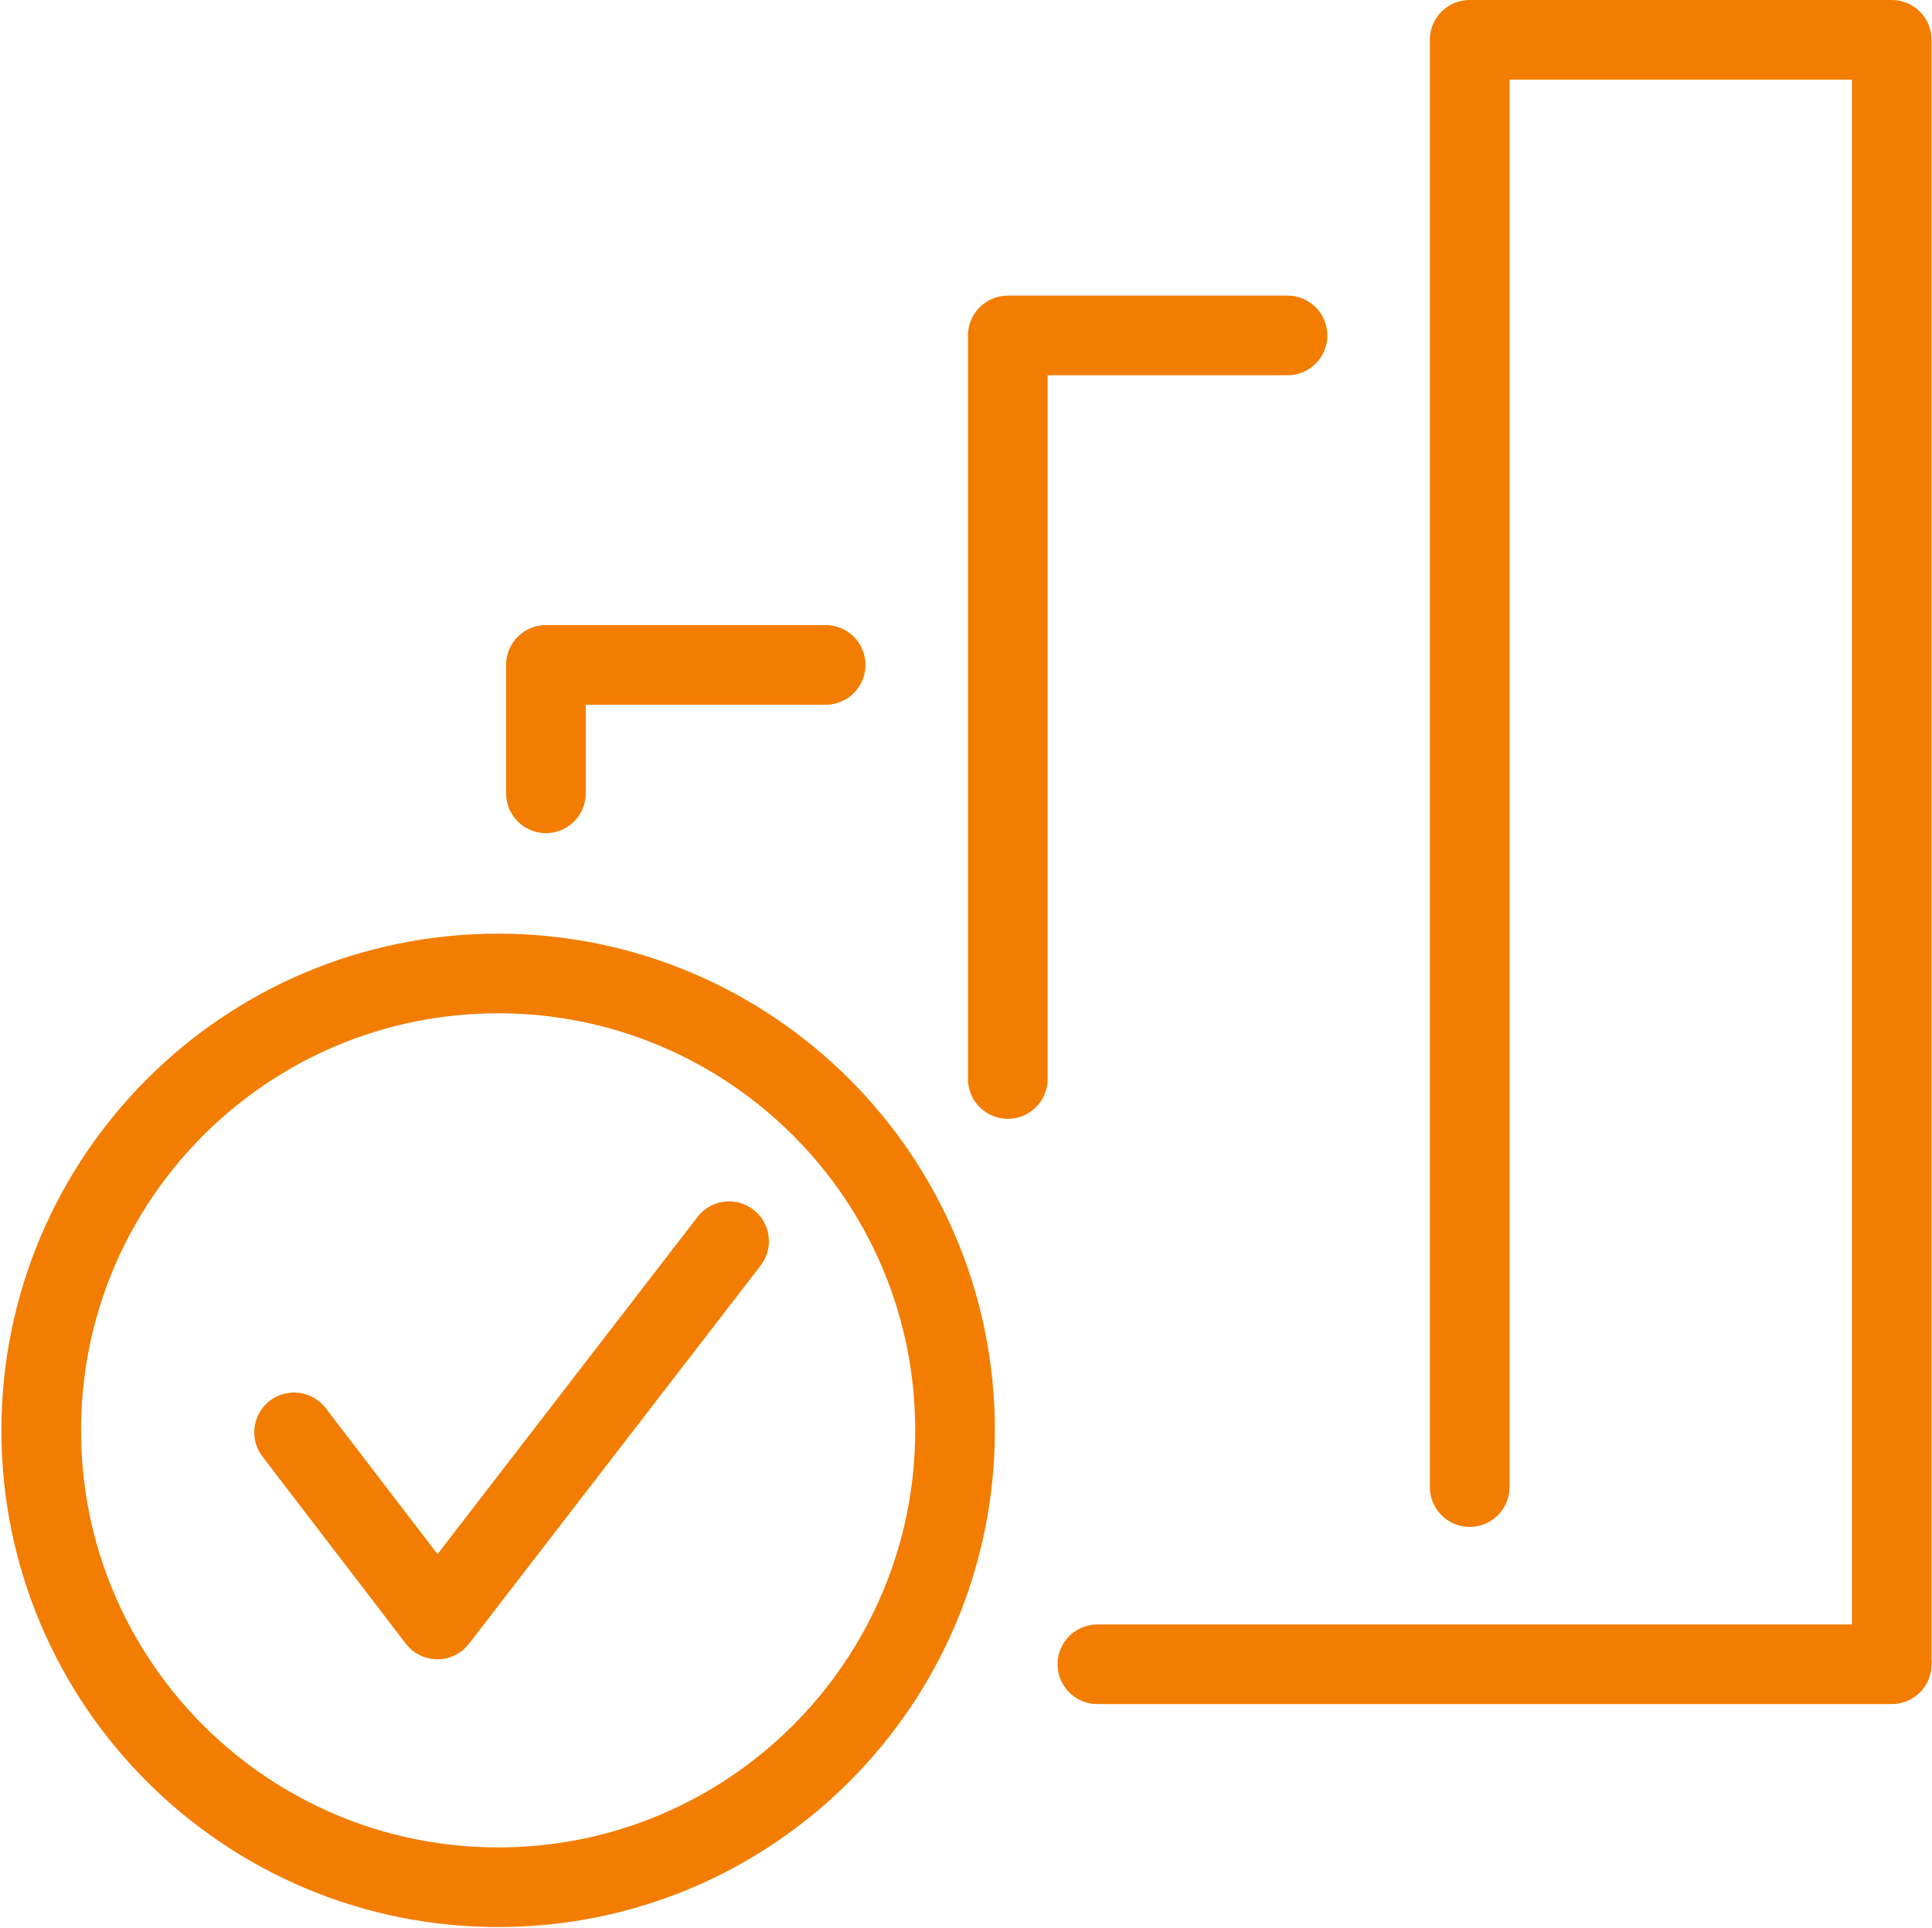 <?xml version="1.0" encoding="UTF-8"?>
<!DOCTYPE svg PUBLIC "-//W3C//DTD SVG 1.1//EN" "http://www.w3.org/Graphics/SVG/1.1/DTD/svg11.dtd">
<!-- Creator: CorelDRAW 2018 (64-Bit) -->
<svg xmlns="http://www.w3.org/2000/svg" xml:space="preserve" width="25.74mm" height="25.689mm" version="1.1" style="shape-rendering:geometricPrecision; text-rendering:geometricPrecision; image-rendering:optimizeQuality; fill-rule:evenodd; clip-rule:evenodd"
viewBox="0 0 19.4 19.37"
 xmlns:xlink="http://www.w3.org/1999/xlink">
 <defs>
  <style type="text/css">
   <![CDATA[
    .str0 {stroke:#F27D00;stroke-width:0.8;stroke-linecap:round;stroke-linejoin:round;stroke-miterlimit:22.926}
    .fil0 {fill:none;fill-rule:nonzero}
   ]]>
  </style>
 </defs>
 <g id="Warstwa_x0020_1">
  <g id="_1718626995232">
   <path class="fil0 str0" d="M5 9.78c-2.54,0 -4.59,2.06 -4.59,4.59 0,2.54 2.06,4.59 4.59,4.59 2.54,0 4.59,-2.06 4.59,-4.59 0,-2.54 -2.06,-4.59 -4.59,-4.59z"/>
   <polyline class="fil0 str0" points="2.95,14.39 4.39,16.27 7.32,12.47 "/>
   <line class="fil0 str0" x1="11.02" y1="16.72" x2="19" y2= "16.72" />
   <polyline class="fil0 str0" points="5.48,7.97 5.48,6.68 8.29,6.68 "/>
   <polyline class="fil0 str0" points="10.12,10.84 10.12,3.37 12.93,3.37 "/>
   <polyline class="fil0 str0" points="14.76,14.94 14.76,0.4 19,0.4 19,16.68 "/>
  </g>
 </g>
</svg>
